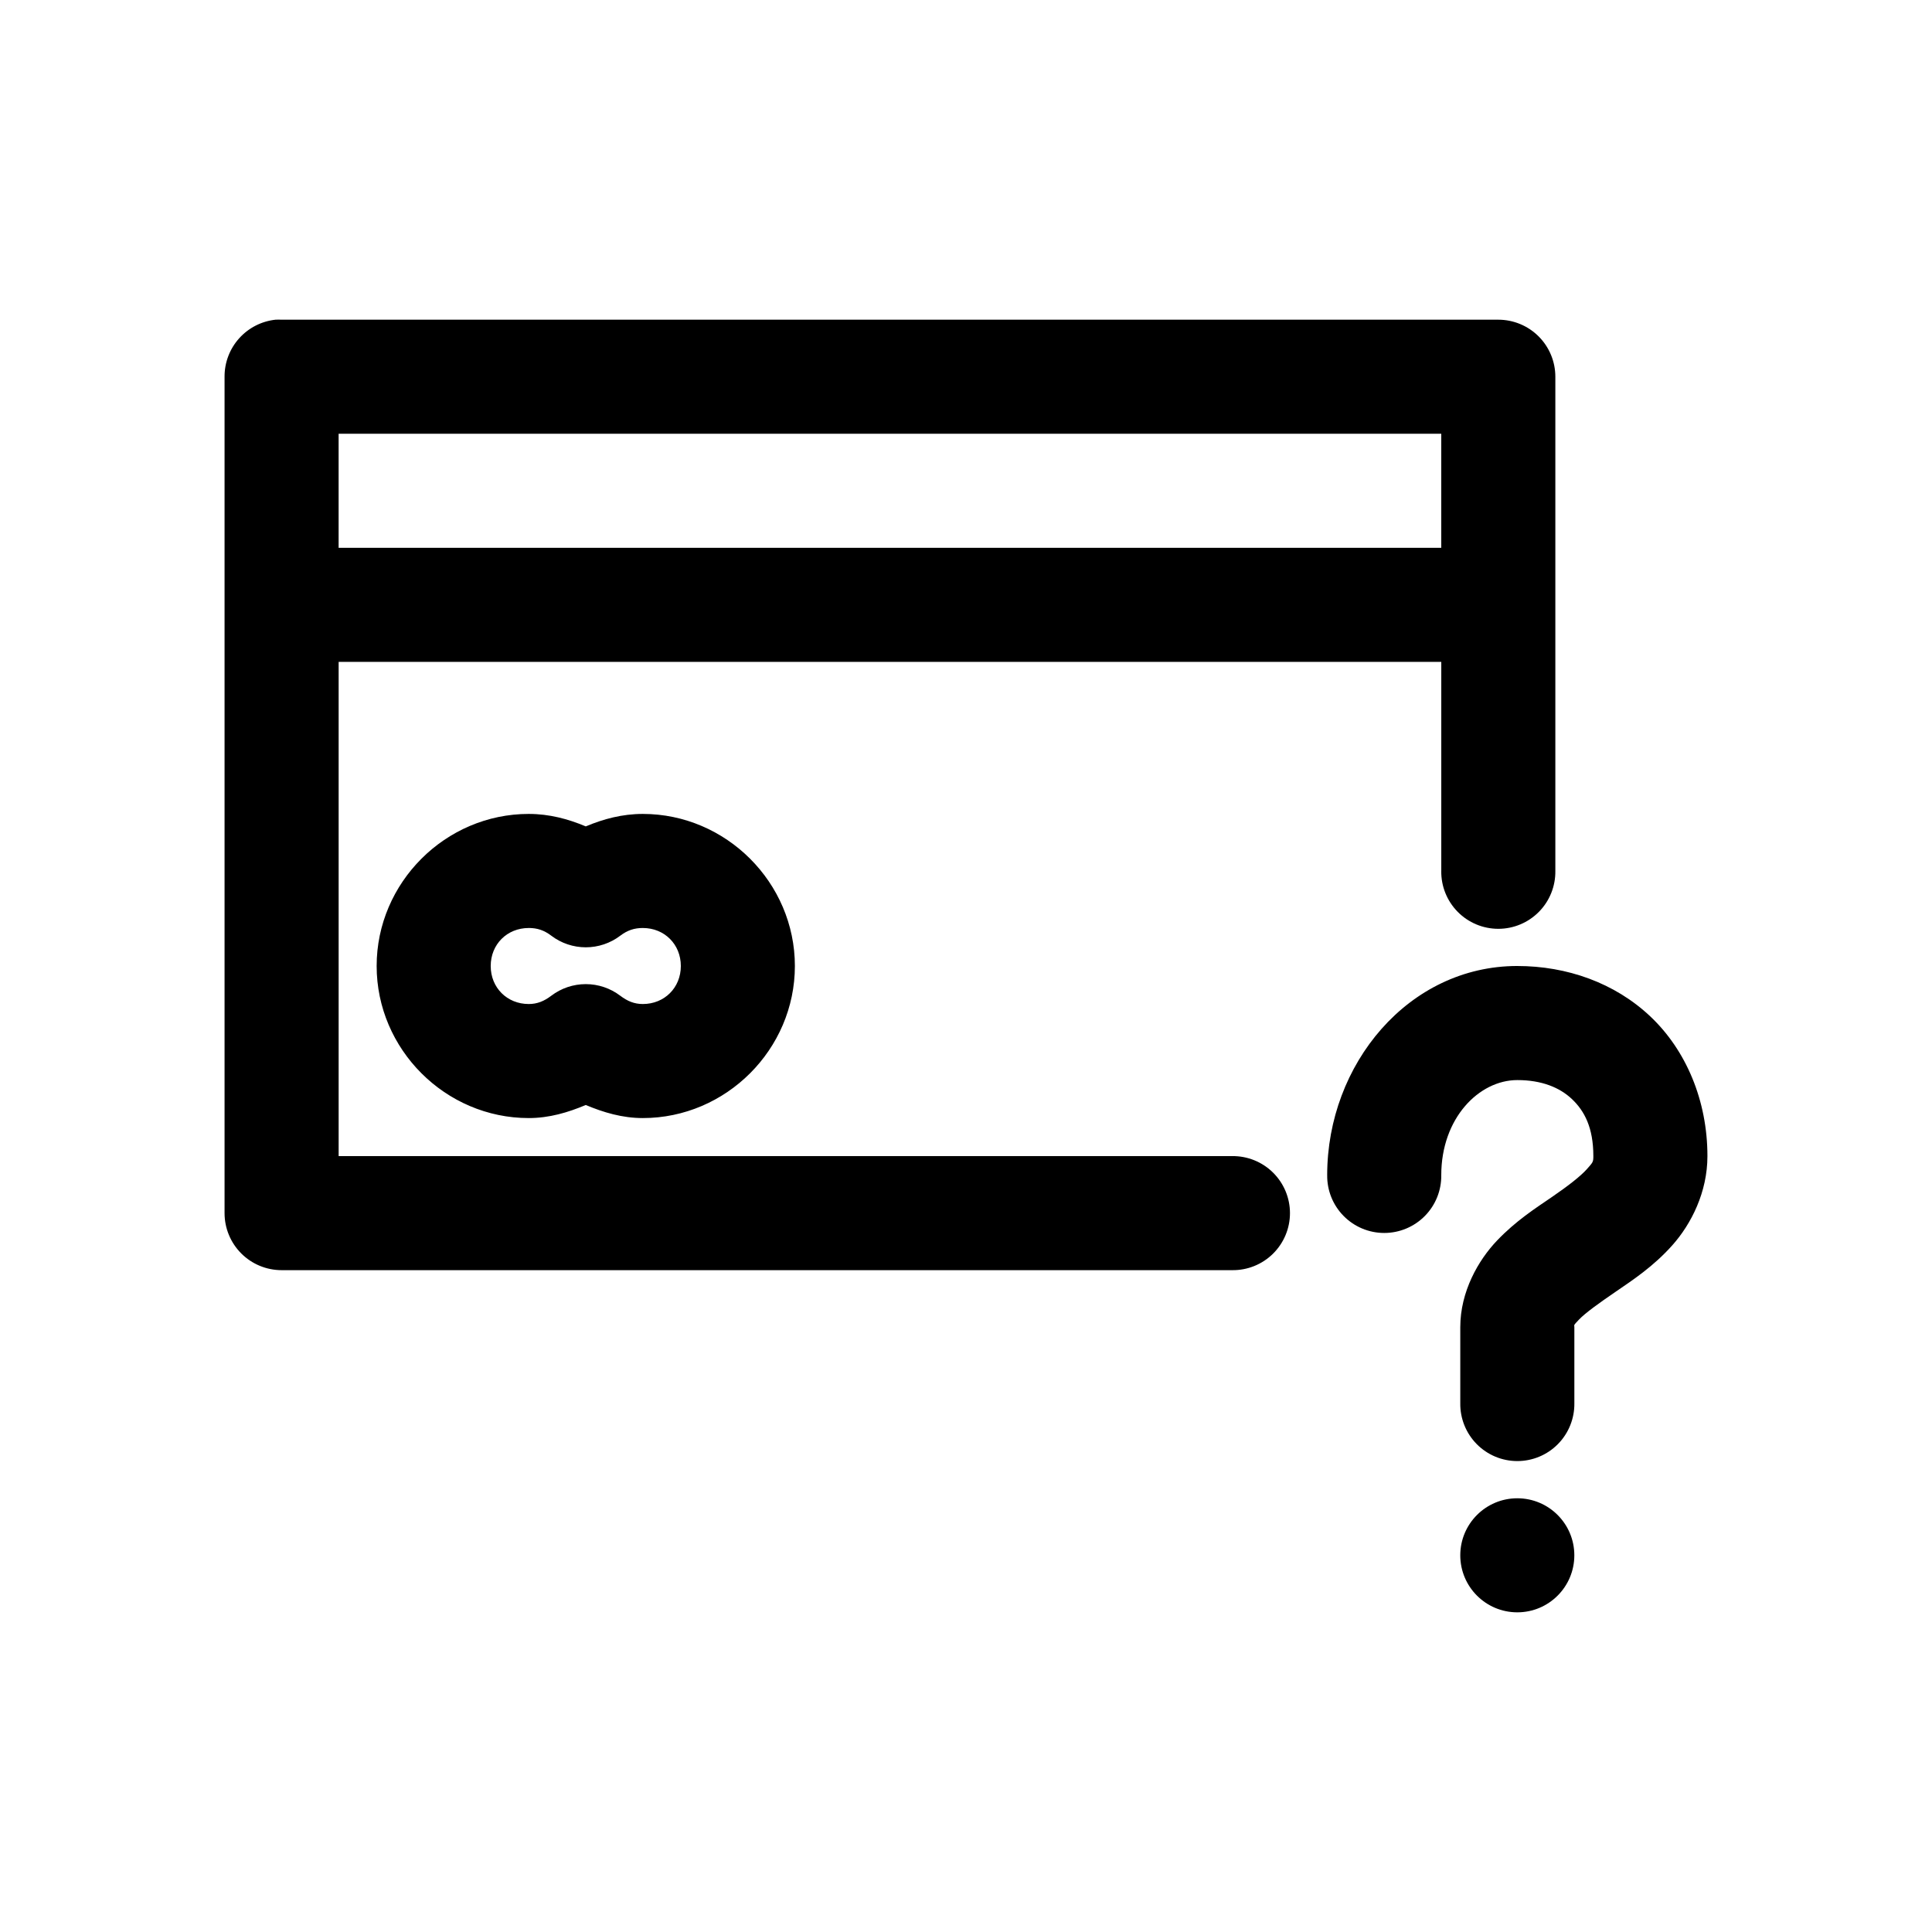 <?xml version="1.0" encoding="UTF-8"?>
<!-- Uploaded to: ICON Repo, www.iconrepo.com, Generator: ICON Repo Mixer Tools -->
<svg fill="#000000" width="800px" height="800px" version="1.1" viewBox="144 144 512 512" xmlns="http://www.w3.org/2000/svg">
 <path d="m217.05 228.72c-3.727 0.391-7.18 2.156-9.68 4.949-2.504 2.793-3.879 6.414-3.859 10.164v221.66c0 4.008 1.594 7.852 4.43 10.688 2.832 2.832 6.676 4.426 10.688 4.426h251.91-0.004c4.043 0.055 7.941-1.512 10.82-4.356 2.879-2.84 4.5-6.715 4.5-10.758s-1.621-7.918-4.5-10.758c-2.879-2.84-6.777-4.41-10.82-4.356h-236.79v-130.98h292.21v55.414l-0.004 0.004c-0.055 4.043 1.512 7.945 4.352 10.824 2.84 2.883 6.719 4.504 10.766 4.504 4.043 0 7.922-1.621 10.762-4.504 2.84-2.879 4.41-6.781 4.352-10.824v-130.98c0-4.008-1.594-7.852-4.426-10.684-2.836-2.836-6.68-4.43-10.688-4.43h-322.44c-0.527-0.027-1.051-0.027-1.578 0zm16.688 30.227h292.21v30.227h-292.21zm50.383 100.75c-22.082 0-40.305 18.223-40.305 40.301s18.223 40.301 40.305 40.301c5.441 0 10.414-1.488 15.113-3.465 4.699 1.973 9.672 3.465 15.113 3.465 22.082 0 40.305-18.223 40.305-40.301s-18.223-40.301-40.305-40.301c-5.441 0-10.414 1.332-15.113 3.305-4.699-1.973-9.672-3.305-15.113-3.305zm0 30.227c2.262 0 4.086 0.605 5.984 2.047v0.004c2.629 1.992 5.832 3.07 9.133 3.07 3.297 0 6.504-1.078 9.129-3.07 1.895-1.441 3.723-2.047 5.984-2.047 5.742 0 10.078 4.332 10.078 10.074 0 5.742-4.332 10.074-10.078 10.074-2.262 0-4.086-0.762-5.984-2.203-2.625-1.992-5.832-3.07-9.129-3.07-3.301 0-6.504 1.078-9.133 3.07-1.895 1.441-3.723 2.203-5.984 2.203-5.742 0-10.078-4.332-10.078-10.074 0-5.742 4.332-10.074 10.078-10.074zm261.98 10.074c-28.812 0-50.383 26.012-50.383 55.418l0.004 0.004c-0.059 4.043 1.508 7.945 4.352 10.824 2.84 2.883 6.715 4.504 10.762 4.504 4.047 0 7.922-1.621 10.766-4.504 2.84-2.879 4.406-6.781 4.348-10.824 0-15.109 10.012-25.188 20.152-25.188 6.375 0 11.184 1.914 14.484 5.039 3.301 3.121 5.668 7.559 5.668 15.113 0 1.574-0.105 1.637-1.73 3.465s-4.961 4.441-9.289 7.398c-4.328 2.957-9.508 6.281-14.484 11.492-4.981 5.211-9.762 13.535-9.762 22.984v20.152-0.004c-0.055 4.043 1.512 7.945 4.352 10.824 2.84 2.883 6.719 4.504 10.762 4.504 4.047 0 7.926-1.621 10.766-4.504 2.84-2.879 4.406-6.781 4.352-10.824v-20.152c0-0.664-0.375-0.336 1.258-2.047 1.633-1.711 5.269-4.332 9.762-7.398 4.488-3.07 9.969-6.676 14.957-12.281 4.988-5.602 9.289-14.059 9.289-23.613 0-14.703-5.652-28.051-15.113-36.996-9.461-8.945-22.164-13.383-35.266-13.383zm0 141.06c-8.348 0-15.113 6.766-15.113 15.113 0 8.348 6.766 15.113 15.113 15.113 8.348 0 15.113-6.766 15.113-15.113 0-8.348-6.766-15.113-15.113-15.113z"/>
</svg>